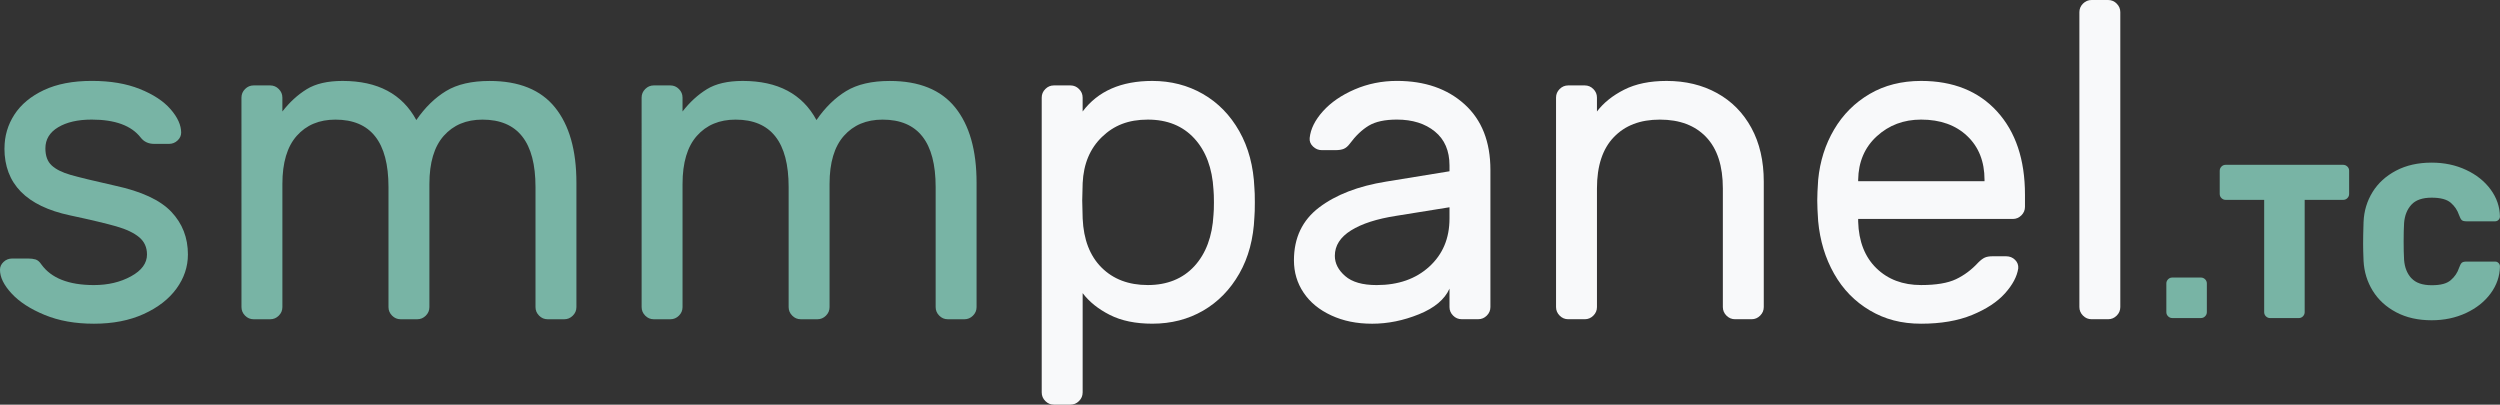<?xml version="1.0" encoding="UTF-8"?>
<svg id="katman_2" data-name="katman 2" xmlns="http://www.w3.org/2000/svg" viewBox="0 0 1019.11 164.95">
  <rect x="0" y="0" width="1019.11" height="164.95" fill="#333333" stroke="none"/>
  <defs>
    <style>
      .cls-1 {
        fill: #f8f9fa;
      }

      .cls-2 {
        fill: #78b4a5;
      }
    </style>
  </defs>
  <g id="katman_1" data-name="katman 1">
    <g>
      <path class="cls-2" d="m1.83,60.48c0-5.01,1.34-9.59,4.03-13.75,2.69-4.15,6.69-7.48,12-9.99,5.31-2.5,11.82-3.76,19.52-3.76s14.11,1.1,19.61,3.3c5.5,2.2,9.68,4.95,12.55,8.25,2.87,3.3,4.31,6.48,4.31,9.53,0,1.22-.49,2.29-1.47,3.21-.98.92-2.14,1.38-3.48,1.38h-6.05c-2.32,0-4.16-.85-5.5-2.57-3.79-4.89-10.45-7.33-19.98-7.33-5.62,0-10.17,1.04-13.65,3.12-3.48,2.08-5.22,4.95-5.22,8.61,0,3.06.85,5.38,2.57,6.96,1.71,1.59,4.28,2.87,7.7,3.85,3.42.98,9.47,2.45,18.14,4.4,10.75,2.32,18.39,5.87,22.91,10.63,4.52,4.76,6.78,10.57,6.78,17.41,0,5.01-1.56,9.65-4.67,13.93-3.12,4.28-7.58,7.73-13.38,10.36-5.8,2.63-12.55,3.94-20.25,3.94s-14.27-1.19-20.07-3.57c-5.8-2.38-10.29-5.28-13.47-8.71-3.18-3.42-4.77-6.66-4.77-9.71,0-1.22.49-2.29,1.47-3.21.98-.92,2.14-1.37,3.48-1.37h6.6c1.1,0,2.08.12,2.93.37.85.25,1.65.92,2.38,2.02,4.03,5.62,11.18,8.43,21.44,8.43,5.74,0,10.78-1.19,15.12-3.57,4.34-2.38,6.51-5.34,6.51-8.89,0-2.93-1.07-5.28-3.21-7.06-2.14-1.77-5.22-3.24-9.26-4.4-4.03-1.16-10.33-2.66-18.88-4.49-17.84-3.79-26.76-12.89-26.76-27.31Z"/>
      <path class="cls-2" d="m124.99,36.38c3.67-2.26,8.55-3.39,14.66-3.39,14.3,0,24.31,5.31,30.06,15.95,3.54-5.13,7.57-9.07,12.1-11.82,4.52-2.75,10.45-4.12,17.78-4.12,11.97,0,20.86,3.61,26.67,10.81,5.8,7.21,8.71,17.41,8.71,30.61v50.77c0,1.35-.49,2.51-1.47,3.48-.98.98-2.14,1.47-3.48,1.47h-6.78c-1.35,0-2.51-.49-3.48-1.47-.98-.98-1.47-2.14-1.47-3.48v-48.94c0-18.33-7.21-27.49-21.63-27.49-6.6,0-11.85,2.2-15.76,6.6-3.91,4.4-5.86,10.94-5.86,19.61v50.22c0,1.35-.49,2.51-1.47,3.48-.98.98-2.14,1.47-3.48,1.47h-6.78c-1.35,0-2.51-.49-3.48-1.47-.98-.98-1.47-2.14-1.47-3.48v-48.94c0-18.33-7.21-27.49-21.63-27.49-6.6,0-11.85,2.2-15.76,6.6-3.91,4.4-5.86,10.94-5.86,19.61v50.22c0,1.35-.49,2.51-1.47,3.48-.98.98-2.14,1.47-3.48,1.47h-6.78c-1.35,0-2.51-.49-3.48-1.47-.98-.98-1.47-2.14-1.47-3.48V39.77c0-1.34.49-2.5,1.47-3.48.98-.98,2.14-1.47,3.48-1.47h6.78c1.34,0,2.5.49,3.48,1.47.98.98,1.47,2.14,1.47,3.48v5.68c2.93-3.79,6.23-6.81,9.9-9.07Z"/>
      <path class="cls-2" d="m288.11,36.38c3.67-2.26,8.55-3.39,14.66-3.39,14.3,0,24.31,5.31,30.06,15.95,3.54-5.13,7.57-9.07,12.1-11.82,4.52-2.75,10.45-4.12,17.78-4.12,11.97,0,20.86,3.61,26.67,10.81,5.8,7.21,8.71,17.41,8.71,30.61v50.77c0,1.35-.49,2.51-1.47,3.48-.98.98-2.14,1.47-3.48,1.47h-6.78c-1.35,0-2.51-.49-3.48-1.47-.98-.98-1.47-2.14-1.47-3.48v-48.94c0-18.33-7.21-27.49-21.63-27.49-6.6,0-11.85,2.2-15.76,6.6-3.91,4.4-5.86,10.94-5.86,19.61v50.22c0,1.35-.49,2.51-1.47,3.48-.98.98-2.14,1.47-3.48,1.47h-6.78c-1.35,0-2.51-.49-3.48-1.47-.98-.98-1.47-2.14-1.47-3.48v-48.94c0-18.33-7.21-27.49-21.63-27.49-6.6,0-11.85,2.2-15.76,6.6-3.91,4.4-5.86,10.94-5.86,19.61v50.22c0,1.35-.49,2.51-1.47,3.48-.98.98-2.14,1.47-3.48,1.47h-6.78c-1.35,0-2.51-.49-3.48-1.47-.98-.98-1.47-2.14-1.47-3.48V39.77c0-1.34.49-2.5,1.47-3.48.98-.98,2.14-1.47,3.48-1.47h6.78c1.34,0,2.5.49,3.48,1.47.98.98,1.47,2.14,1.47,3.48v5.68c2.93-3.79,6.23-6.81,9.9-9.07Z"/>
      <path class="cls-1" d="m441.33,160c0,1.34-.49,2.5-1.47,3.48-.98.98-2.14,1.47-3.48,1.47h-6.78c-1.35,0-2.51-.49-3.48-1.47s-1.47-2.14-1.47-3.48V39.77c0-1.34.49-2.5,1.47-3.48.98-.98,2.14-1.47,3.48-1.47h6.78c1.34,0,2.5.49,3.48,1.47.98.98,1.47,2.14,1.47,3.48v5.68c6.23-8.31,15.7-12.46,28.41-12.46,7.57,0,14.45,1.77,20.62,5.31,6.17,3.55,11.12,8.61,14.85,15.21,3.73,6.6,5.77,14.29,6.14,23.09.12,1.22.18,3.18.18,5.86s-.06,4.83-.18,6.05c-.37,8.8-2.41,16.47-6.14,23-3.73,6.54-8.65,11.58-14.75,15.12-6.11,3.54-13.01,5.32-20.71,5.32-6.84,0-12.62-1.19-17.32-3.57-4.71-2.38-8.4-5.34-11.09-8.89v40.5Zm7.7-50.95c4.77,4.77,11.06,7.15,18.88,7.15s14.26-2.57,18.97-7.7c4.7-5.13,7.3-12.1,7.79-20.89.12-1.22.18-2.93.18-5.13s-.06-3.91-.18-5.13c-.49-8.8-3.09-15.76-7.79-20.89-4.71-5.13-11.03-7.7-18.97-7.7s-13.81,2.35-18.69,7.06c-4.89,4.71-7.51,10.97-7.88,18.79l-.18,7.15.18,7.33c.37,8.55,2.93,15.21,7.7,19.98Z"/>
      <path class="cls-1" d="m590.88,69.83v-2.38c0-5.99-1.99-10.6-5.96-13.84-3.97-3.24-9.14-4.86-15.49-4.86-4.89,0-8.71.83-11.45,2.47-2.75,1.65-5.35,4.12-7.79,7.42-.73.98-1.53,1.65-2.38,2.02-.86.37-2.02.55-3.48.55h-5.5c-1.35,0-2.54-.49-3.57-1.47-1.04-.98-1.5-2.14-1.38-3.48.37-3.67,2.17-7.3,5.41-10.91,3.24-3.6,7.54-6.57,12.92-8.89,5.38-2.32,11.12-3.48,17.23-3.48,11.36,0,20.56,3.18,27.58,9.53,7.03,6.35,10.54,15.28,10.54,26.76v55.9c0,1.35-.49,2.51-1.47,3.48-.98.98-2.14,1.47-3.48,1.47h-6.78c-1.35,0-2.51-.49-3.48-1.47-.98-.98-1.47-2.14-1.47-3.48v-7.51c-1.96,4.4-6.11,7.88-12.46,10.45-6.35,2.57-12.71,3.85-19.06,3.85s-11.79-1.13-16.68-3.39c-4.89-2.26-8.65-5.34-11.27-9.26-2.63-3.91-3.94-8.31-3.94-13.2,0-9.16,3.42-16.34,10.26-21.54,6.84-5.19,15.95-8.71,27.31-10.54l25.84-4.21Zm0,14.66l-21.63,3.48c-7.94,1.22-14.11,3.21-18.51,5.96-4.4,2.75-6.6,6.2-6.6,10.36,0,3.06,1.4,5.8,4.22,8.25,2.81,2.45,7.08,3.67,12.83,3.67,8.8,0,15.95-2.5,21.44-7.51,5.5-5.01,8.25-11.55,8.25-19.61v-4.58Z"/>
      <path class="cls-1" d="m717.52,128.66c-.98.98-2.14,1.47-3.48,1.47h-6.78c-1.35,0-2.5-.49-3.48-1.47-.98-.98-1.47-2.14-1.47-3.48v-48.38c0-9.16-2.26-16.13-6.78-20.89-4.52-4.77-10.81-7.15-18.88-7.15s-14.2,2.38-18.79,7.15c-4.58,4.76-6.87,11.73-6.87,20.89v48.38c0,1.35-.49,2.51-1.47,3.48-.98.98-2.14,1.47-3.48,1.47h-6.78c-1.35,0-2.51-.49-3.48-1.47-.98-.98-1.47-2.14-1.47-3.48V39.77c0-1.34.49-2.5,1.47-3.48.98-.98,2.14-1.47,3.48-1.47h6.78c1.34,0,2.5.49,3.48,1.47.98.98,1.47,2.14,1.47,3.48v5.68c2.69-3.54,6.38-6.51,11.09-8.89,4.7-2.38,10.48-3.57,17.32-3.57,7.7,0,14.54,1.65,20.53,4.95,5.99,3.3,10.66,8.04,14.02,14.2,3.36,6.17,5.04,13.47,5.04,21.9v51.13c0,1.35-.49,2.51-1.47,3.48Z"/>
      <path class="cls-1" d="m814.11,45.45c7.57,8.31,11.36,19.61,11.36,33.91v4.95c0,1.35-.49,2.51-1.47,3.48s-2.14,1.47-3.48,1.47h-63.05v1.1c.24,8.06,2.72,14.39,7.42,18.97,4.7,4.58,10.78,6.87,18.24,6.87,6.11,0,10.84-.79,14.2-2.38,3.36-1.59,6.38-3.85,9.07-6.78.98-.98,1.86-1.65,2.66-2.02.79-.37,1.86-.55,3.21-.55h5.5c1.47,0,2.69.49,3.67,1.47.98.98,1.4,2.14,1.28,3.48-.49,3.3-2.29,6.69-5.41,10.17-3.12,3.48-7.58,6.41-13.38,8.8-5.8,2.38-12.74,3.57-20.8,3.57s-14.79-1.8-20.89-5.41c-6.11-3.6-10.97-8.58-14.57-14.94-3.61-6.35-5.77-13.5-6.51-21.44-.25-3.67-.37-6.47-.37-8.43s.12-4.77.37-8.43c.73-7.58,2.9-14.42,6.51-20.53,3.6-6.11,8.43-10.93,14.48-14.48,6.05-3.54,13.04-5.31,20.99-5.31,13.07,0,23.4,4.16,30.97,12.46Zm-5.13,28.41v-.55c0-7.45-2.35-13.41-7.06-17.87-4.71-4.46-10.97-6.69-18.79-6.69-7.09,0-13.1,2.26-18.05,6.78-4.95,4.52-7.49,10.45-7.61,17.78v.55h51.5Z"/>
      <path class="cls-1" d="m862.86,128.66c-.98.98-2.14,1.47-3.48,1.47h-6.78c-1.35,0-2.51-.49-3.48-1.47-.98-.98-1.47-2.14-1.47-3.48V4.95c0-1.34.49-2.5,1.47-3.48s2.14-1.47,3.48-1.47h6.78c1.34,0,2.5.49,3.48,1.47.98.98,1.47,2.14,1.47,3.48v120.23c0,1.35-.49,2.51-1.47,3.48Z"/>
    </g>
    <g>
      <path class="cls-2" d="m898.9,128.94c-.48.48-1.04.71-1.7.71h-11.69c-.66,0-1.22-.24-1.7-.71-.48-.48-.71-1.04-.71-1.7v-11.69c0-.65.24-1.22.71-1.7.48-.48,1.04-.71,1.7-.71h11.69c.65,0,1.22.24,1.7.71.48.48.71,1.04.71,1.7v11.69c0,.66-.24,1.22-.71,1.7Z"/>
      <path class="cls-2" d="m956.9,67.9c.48.48.71,1.04.71,1.7v9.46c0,.66-.24,1.22-.71,1.7s-1.04.71-1.7.71h-15.71v45.78c0,.66-.24,1.22-.71,1.7s-1.04.71-1.7.71h-11.69c-.66,0-1.22-.24-1.7-.71-.48-.48-.71-1.04-.71-1.7v-45.78h-15.71c-.66,0-1.22-.24-1.7-.71-.48-.48-.71-1.04-.71-1.7v-9.46c0-.65.24-1.22.71-1.7.48-.48,1.04-.71,1.7-.71h47.92c.65,0,1.22.24,1.7.71Z"/>
      <path class="cls-2" d="m983.01,113.41c1.75,1.91,4.51,2.86,8.25,2.86s6.16-.68,7.76-2.05c1.61-1.37,2.74-3.03,3.39-5,.36-1.01.71-1.7,1.07-2.05.36-.36,1.01-.54,1.96-.54h11.69c.54,0,1,.19,1.38.58.39.39.58.85.58,1.38-.06,3.99-1.32,7.66-3.79,11.02-2.47,3.36-5.82,6.02-10.04,7.99-4.22,1.96-8.89,2.95-14.01,2.95-5.53,0-10.35-1.08-14.46-3.26-4.11-2.17-7.29-5.09-9.55-8.75-2.26-3.66-3.51-7.72-3.75-12.18-.12-2.86-.18-5.21-.18-7.05,0-2.2.06-5.15.18-8.83.18-4.46,1.4-8.52,3.66-12.18,2.26-3.66,5.46-6.57,9.59-8.75,4.13-2.17,8.97-3.26,14.5-3.26,5.12,0,9.79.98,14.01,2.95,4.22,1.96,7.57,4.63,10.04,7.99,2.47,3.36,3.73,7.04,3.79,11.02,0,.54-.19,1-.58,1.38s-.85.58-1.38.58h-11.69c-.95,0-1.61-.18-1.96-.54s-.71-1.04-1.07-2.05c-.66-1.96-1.79-3.63-3.39-5-1.61-1.37-4.19-2.05-7.76-2.05-3.75,0-6.5.95-8.25,2.86-1.76,1.91-2.75,4.4-2.99,7.5-.12,2.02-.18,4.52-.18,7.5s.06,5.35.18,7.5c.24,3.09,1.23,5.59,2.99,7.5Z"/>
    </g>
  </g>
</svg>